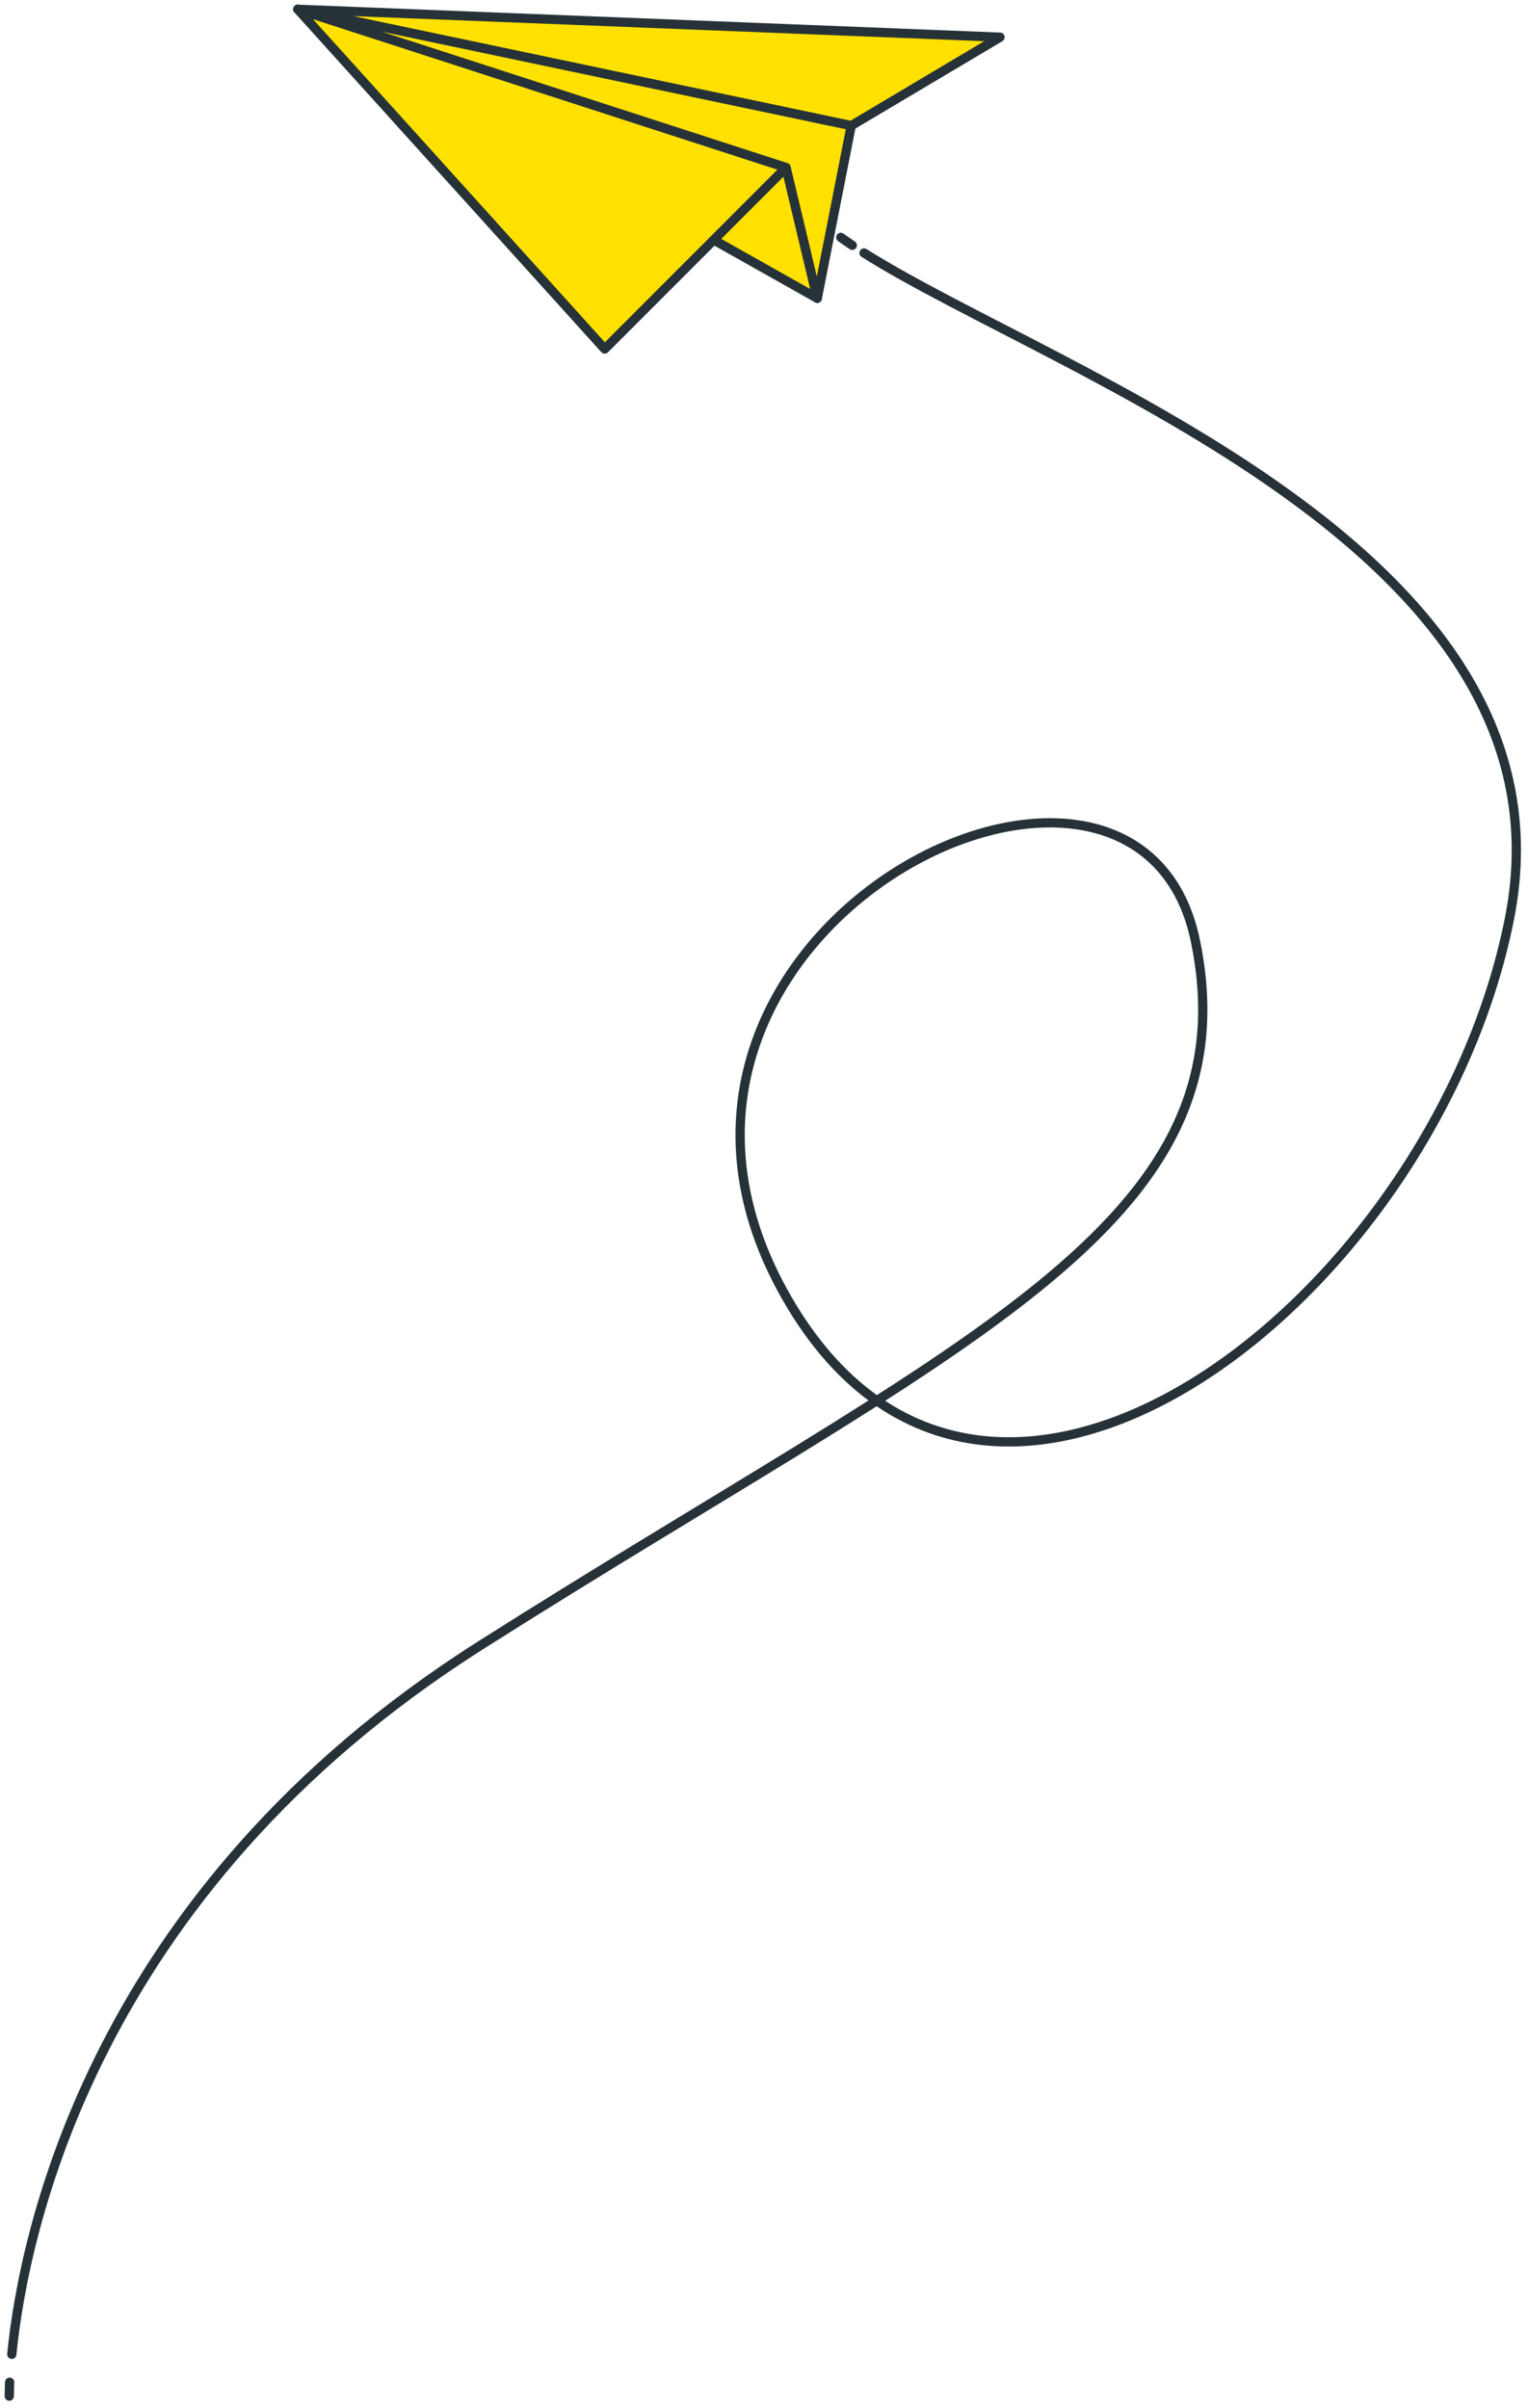 <?xml version="1.0" encoding="UTF-8"?> <svg xmlns="http://www.w3.org/2000/svg" width="165" height="260" viewBox="0 0 165 260" fill="none"> <path d="M1 258.696C1 258.696 1 258.172 1.04 257.193" stroke="#263238" stroke-linecap="round" stroke-linejoin="round"></path> <path d="M1.273 254.178C2.544 241.42 9.862 204.307 51.865 177.652C103.353 144.986 135.377 132.42 129.097 101.64C122.818 70.86 63.164 100.379 84.514 139.338C105.863 178.287 154.842 140.599 163.006 99.129C170.828 59.403 114.088 40.433 93.303 27.312" stroke="#263238" stroke-linecap="round" stroke-linejoin="round"></path> <path d="M92.033 26.485C91.599 26.193 91.186 25.91 90.793 25.628" stroke="#263238" stroke-linecap="round" stroke-linejoin="round"></path> <path d="M88.251 32.203L35.059 2.24L84.884 18.084L88.251 32.203Z" fill="#FFE100" stroke="#263238" stroke-linecap="round" stroke-linejoin="round"></path> <path d="M32.156 1L65.299 37.68L84.885 18.084L32.156 1Z" fill="#FFE100" stroke="#263238" stroke-linecap="round" stroke-linejoin="round"></path> <path d="M32.156 1L107.988 4.015L91.92 13.566L32.156 1Z" fill="#FFE100" stroke="#263238" stroke-linecap="round" stroke-linejoin="round"></path> <path d="M91.92 13.566L88.251 32.203L84.885 18.084L32.156 1L91.92 13.566Z" fill="#FFE100" stroke="#263238" stroke-linecap="round" stroke-linejoin="round"></path> </svg> 